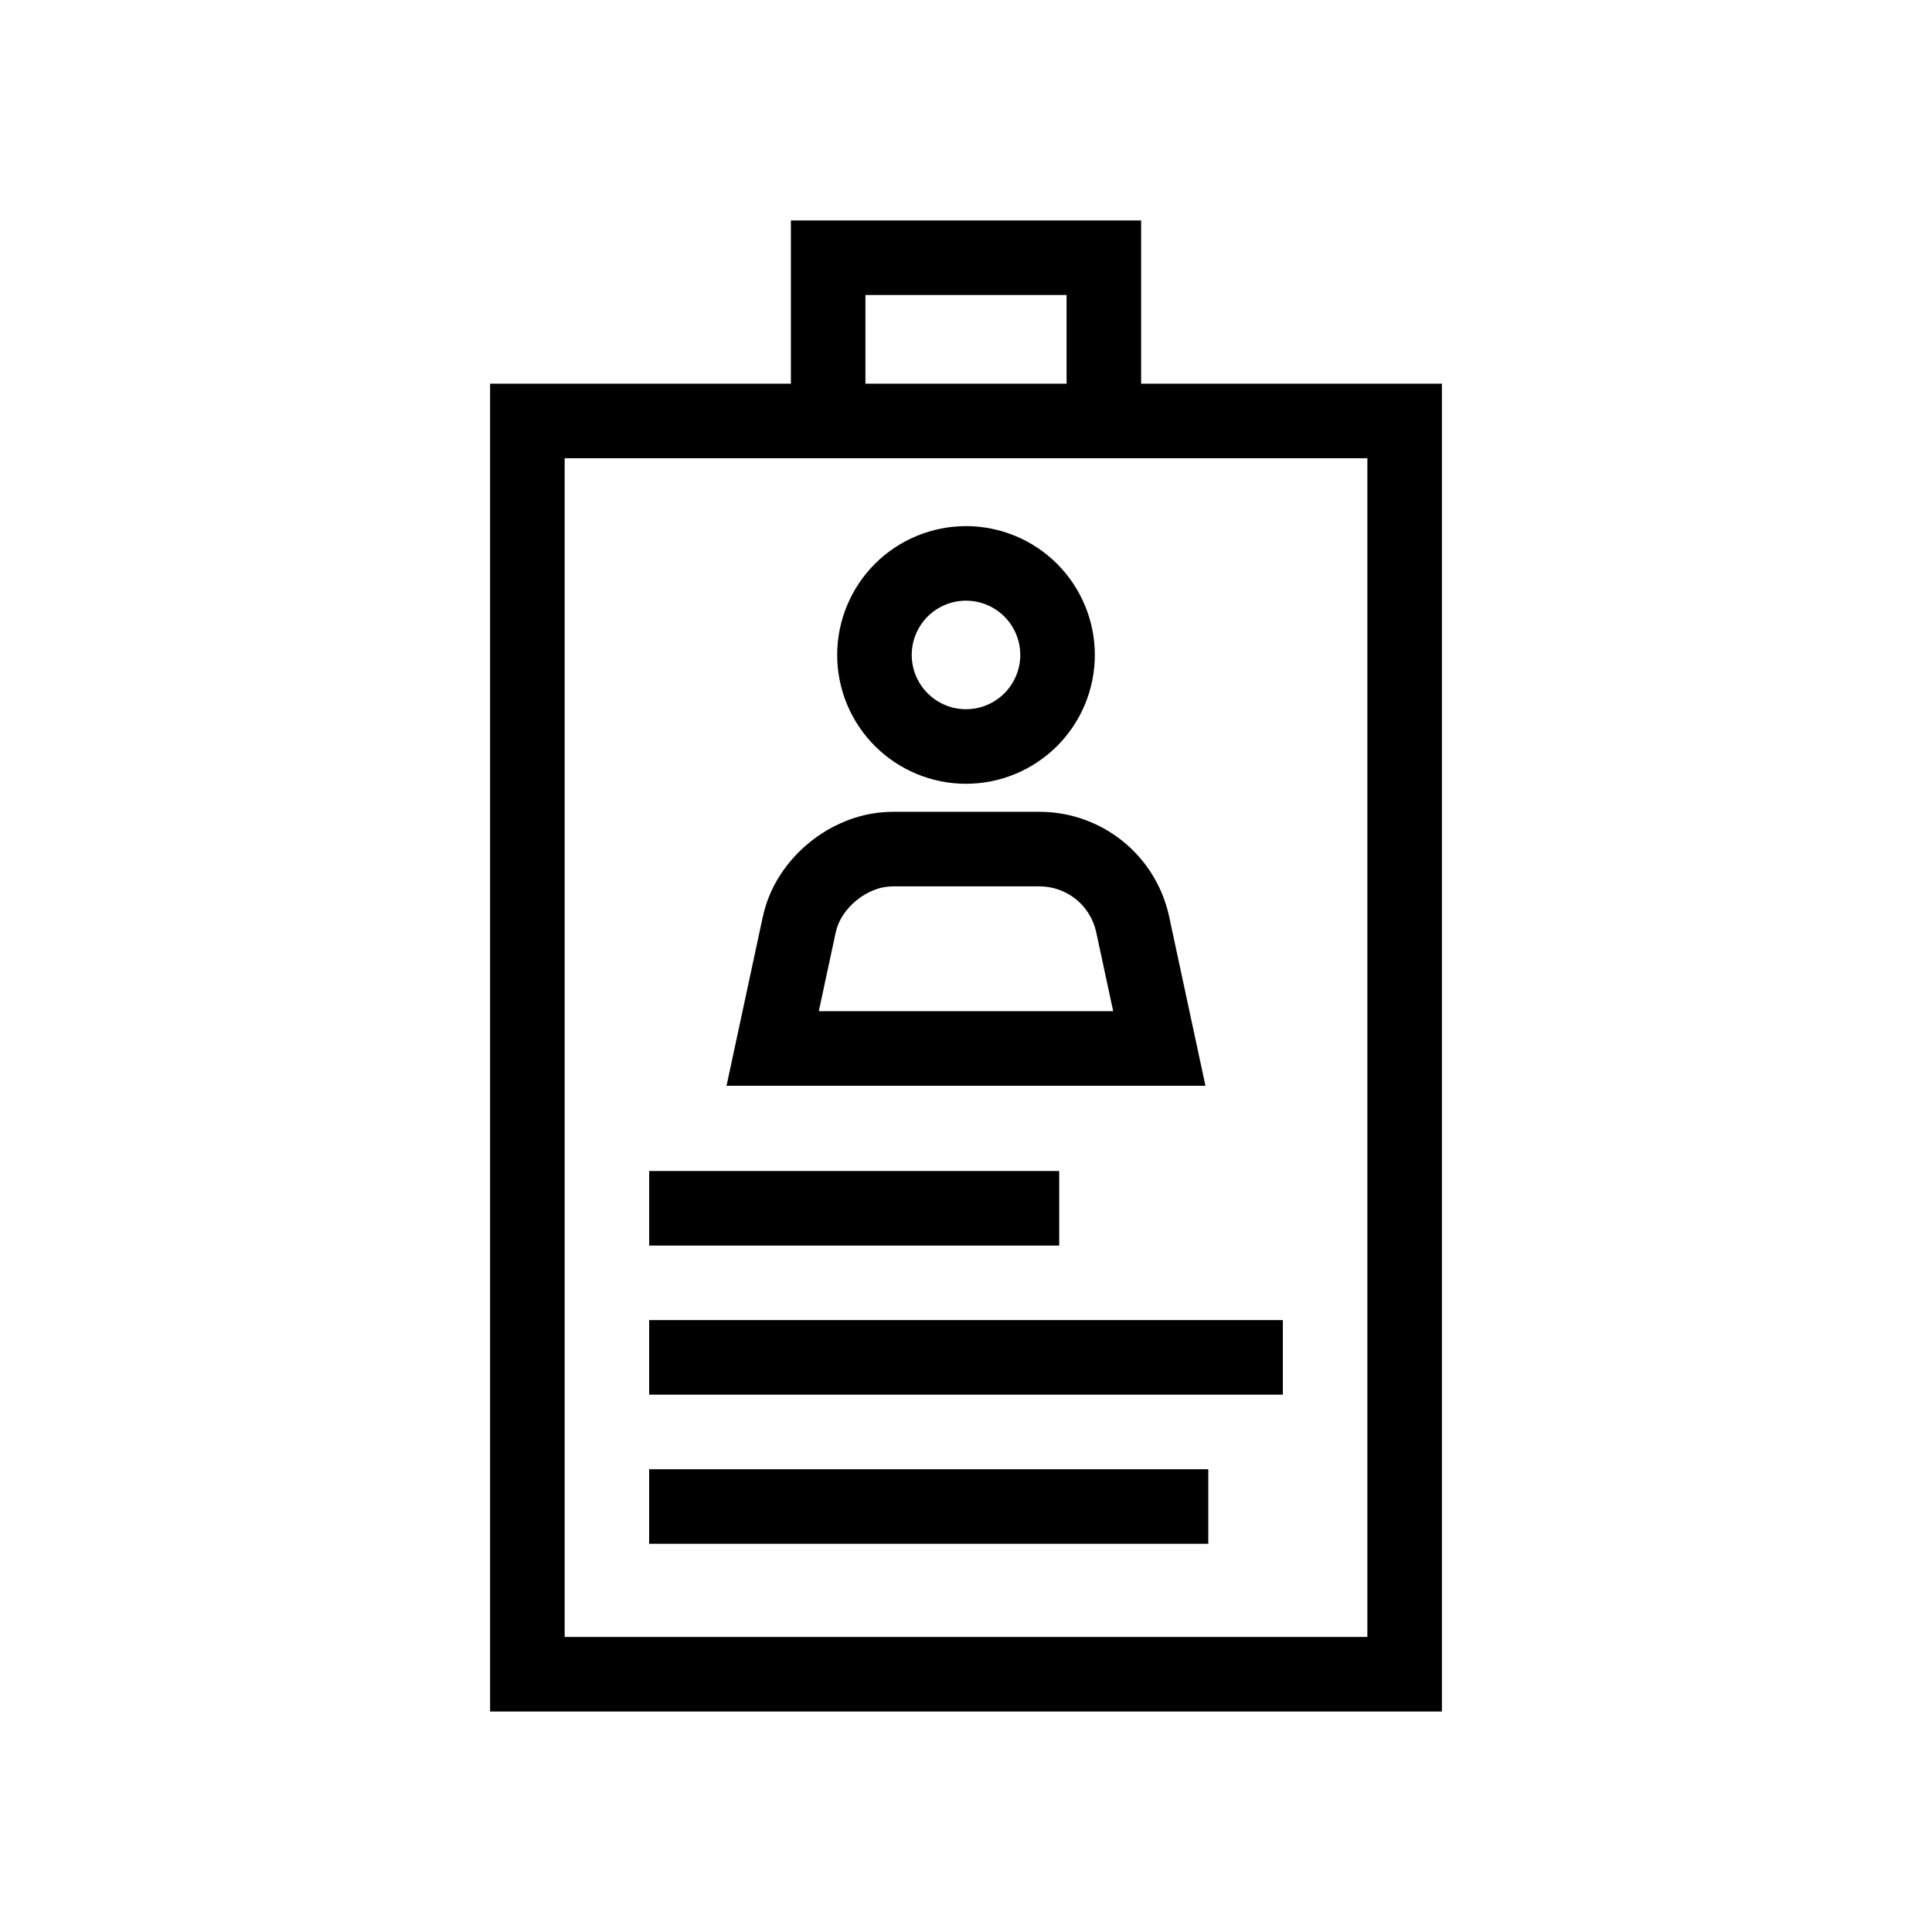 <?xml version="1.0" encoding="UTF-8"?>
<!-- Uploaded to: SVG Repo, www.svgrepo.com, Generator: SVG Repo Mixer Tools -->
<svg fill="#000000" width="800px" height="800px" version="1.1" viewBox="144 144 512 512" xmlns="http://www.w3.org/2000/svg">
 <g>
  <path d="m273.88 245.68h252.24v351.89h-252.24zm19.758 19.758h212.73v312.37h-212.73z" fill-rule="evenodd"/>
  <path d="m373.35 238.88v9.879h-19.758v-46.332h92.82v46.332h-19.758v-26.574h-53.305z"/>
  <path d="m365.86 317.57c0-9.047 3.606-17.742 9.996-24.141 6.402-6.402 15.094-10 24.145-10 9.047 0 17.742 3.598 24.141 10 6.394 6.398 10 15.094 10 24.141 0 9.051-3.606 17.742-10 24.133-6.398 6.402-15.094 10.008-24.141 10.008-9.051 0-17.742-3.606-24.145-10.008-6.391-6.391-9.996-15.082-9.996-24.133zm19.758 0c0-3.812 1.52-7.477 4.215-10.176 2.699-2.695 6.352-4.207 10.168-4.207 3.812 0 7.465 1.512 10.164 4.207 2.695 2.699 4.219 6.363 4.219 10.176s-1.523 7.469-4.219 10.168c-2.699 2.695-6.352 4.215-10.164 4.215-3.816 0-7.469-1.52-10.168-4.215-2.695-2.699-4.215-6.356-4.215-10.168z" fill-rule="evenodd"/>
  <path d="m380.5 359.14h39c8.031 0 15.816 2.758 22.066 7.805 6.246 5.047 10.57 12.082 12.262 19.934l9.629 44.859h-126.92l9.629-44.859c0.012-0.02 0.012-0.039 0.023-0.059 0.859-3.922 2.438-7.664 4.641-11.023 2.125-3.269 4.754-6.176 7.793-8.613 3.023-2.461 6.422-4.418 10.059-5.809 3.754-1.453 7.734-2.203 11.754-2.234h0.062zm0.027 19.758h38.973c3.504 0 6.914 1.203 9.648 3.418 2.727 2.203 4.613 5.273 5.356 8.711l4.504 20.953h-78.02l4.496-20.922c0.355-1.59 0.996-3.094 1.887-4.457 0.996-1.539 2.242-2.902 3.672-4.059 1.426-1.156 3.023-2.074 4.734-2.738 1.52-0.582 3.129-0.887 4.75-0.906z" fill-rule="evenodd"/>
  <path d="m414.82 454.33h9.879v19.758h-108.66v-19.758z"/>
  <path d="m474.09 493.84h9.875v19.758h-167.93v-19.758z"/>
  <path d="m454.33 533.36h9.879v19.758h-148.18v-19.758z"/>
 </g>
</svg>